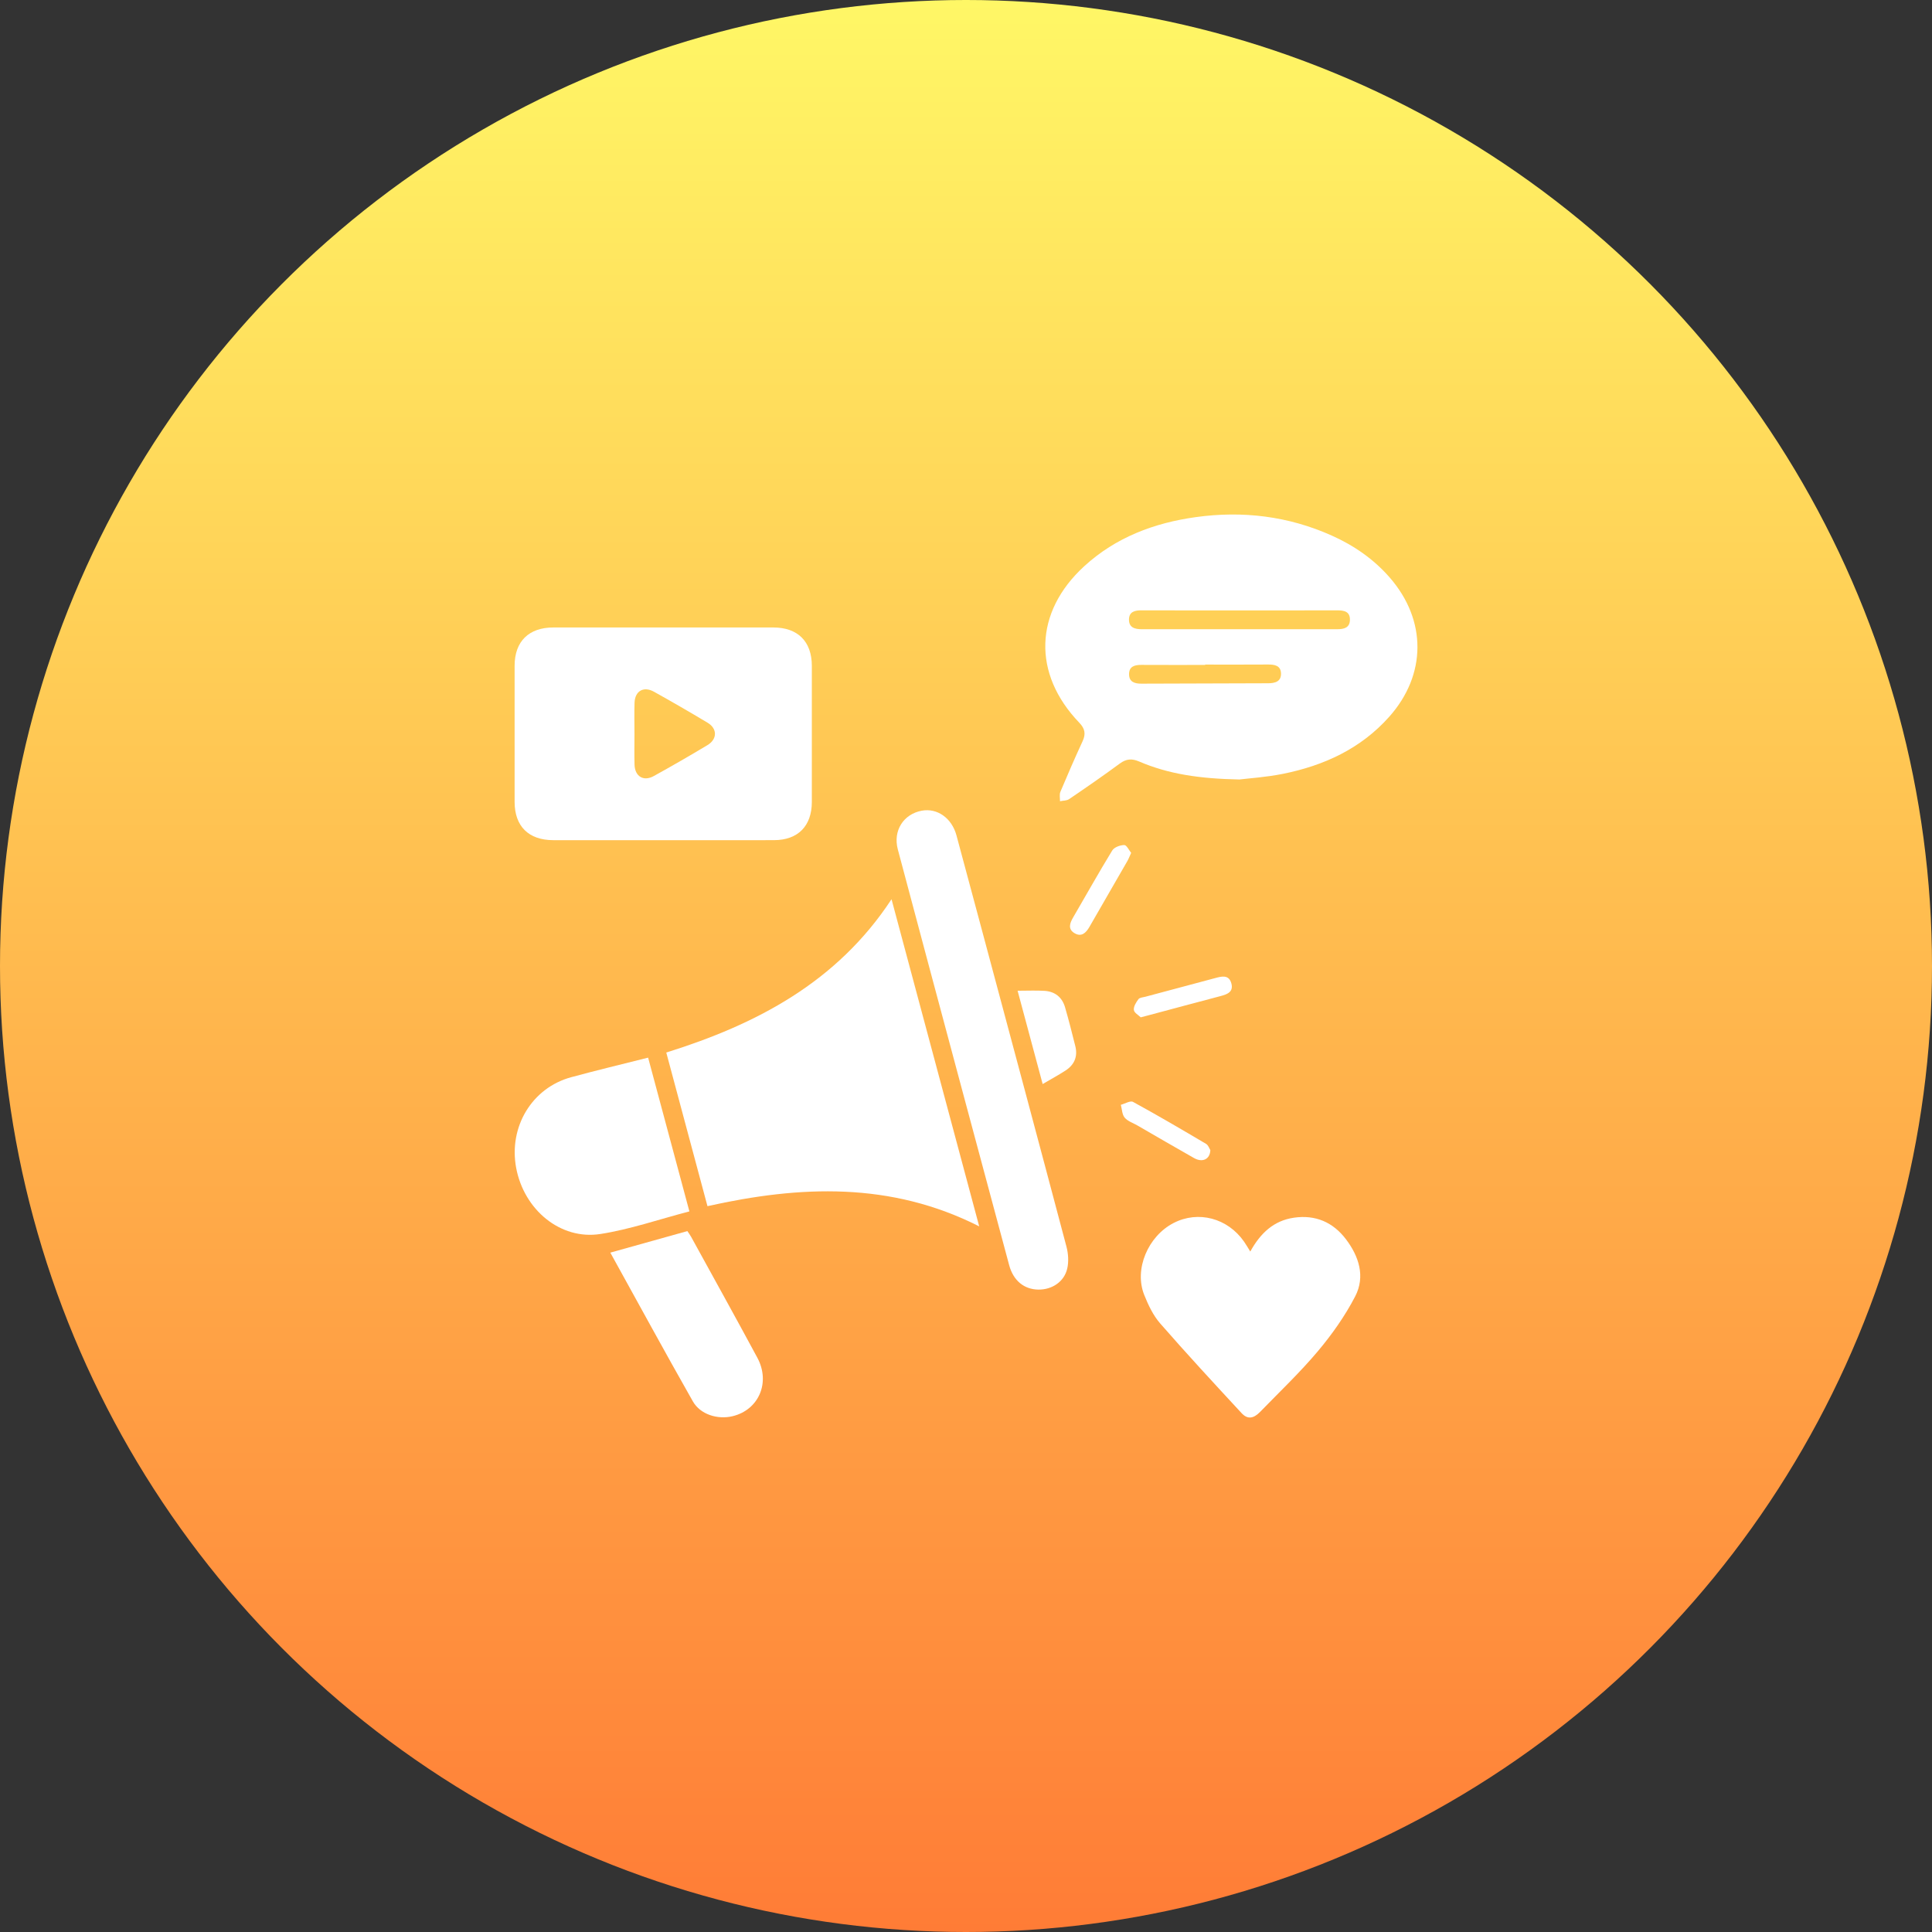 <svg xmlns="http://www.w3.org/2000/svg" xmlns:xlink="http://www.w3.org/1999/xlink" id="a" viewBox="0 0 512 512"><rect x="0" y="0" width="512" height="512" fill="#333333" stroke="none"/><defs><linearGradient id="b" x1="256" y1="1487.5" x2="256" y2="1999.5" gradientTransform="translate(0 -1487.5)" gradientUnits="userSpaceOnUse"><stop offset="0" stop-color="#fff766"></stop><stop offset="1" stop-color="#ff7c36"></stop></linearGradient></defs><circle cx="256" cy="256" r="256" fill="url(#b)"></circle><path d="m328.438,206.572c-10.529-.208-18.78-1.424-26.599-4.784-1.863-.801-3.372-.7-5.062.547-4.407,3.25-8.918,6.36-13.447,9.44-.637.433-1.605.38-2.42.552.021-.833-.197-1.768.103-2.484,1.892-4.508,3.846-8.993,5.895-13.433.891-1.931.603-3.333-.889-4.887-12.468-12.981-11.957-29.304,1.307-41.46,8.374-7.675,18.542-11.491,29.603-13.025,12.428-1.723,24.506-.263,36.02,4.901,5.896,2.644,11.128,6.256,15.393,11.172,9.769,11.263,9.741,25.682-.178,36.832-7.537,8.472-17.317,12.958-28.215,15.141-4.456.893-9.033,1.181-11.51,1.489Zm-.005-44.812c-8.63,0-17.26.018-25.89-.015-1.765-.007-3.313.333-3.354,2.392-.044,2.204,1.581,2.615,3.432,2.614,17.26-.012,34.52-.009,51.779-.004,1.727,0,3.29-.352,3.342-2.443.057-2.29-1.586-2.56-3.419-2.555-8.63.024-17.26.011-25.89.01Zm-9.053,14.358v.095c-5.638,0-11.276.021-16.914-.012-1.784-.01-3.266.412-3.256,2.484.01,2.069,1.527,2.499,3.285,2.492,11.193-.044,22.386-.077,33.579-.106,1.843-.005,3.49-.462,3.404-2.65-.08-2.047-1.689-2.331-3.432-2.318-5.555.042-11.11.015-16.665.015Z" fill="#fff"></path><path d="m175.751,222.657c-9.713,0-19.426.013-29.139-.005-6.526-.012-10.227-3.678-10.235-10.138-.015-12.035-.016-24.07,0-36.105.009-6.428,3.767-10.121,10.268-10.123,19.426-.005,38.853-.006,58.279,0,6.486.002,10.212,3.694,10.221,10.155.016,12.035.017,24.07,0,36.105-.009,6.367-3.683,10.085-10.005,10.103-9.796.027-19.592.007-29.388.007Zm-7.609-28.217c0,2.738-.065,5.478.017,8.213.094,3.114,2.38,4.511,5.09,3.015,4.789-2.643,9.529-5.378,14.219-8.191,2.649-1.589,2.667-4.377.052-5.946-4.691-2.814-9.429-5.552-14.208-8.215-2.744-1.529-5.046-.2-5.15,2.911-.092,2.735-.019,5.475-.021,8.213Z" fill="#fff"></path><path d="m259.501,325.003c-23.45-11.875-47.443-10.838-72.014-5.359-3.64-13.575-7.253-27.049-10.917-40.713,23.965-7.491,45.252-18.632,59.695-40.626,7.784,29.045,15.444,57.625,23.236,86.698Z" fill="#fff"></path><path d="m331.339,331.67c2.684-4.87,6.207-8.195,11.585-8.971,5.69-.82,10.345,1.2,13.765,5.709,3.458,4.558,5.171,9.895,2.449,15.148-2.679,5.169-6.126,10.056-9.883,14.523-4.747,5.643-10.131,10.754-15.281,16.055-1.805,1.858-3.369,2.057-4.947.353-7.27-7.853-14.541-15.709-21.574-23.771-1.861-2.134-3.159-4.892-4.226-7.559-2.711-6.779.974-15.526,7.776-19.043,6.528-3.376,14.329-1.32,18.688,4.936.515.739.963,1.525,1.649,2.621Z" fill="#fff"></path><path d="m275.21,341.757c-3.804-.039-6.662-2.369-7.766-6.465-4.249-15.758-8.474-31.523-12.696-47.288-5.616-20.967-11.239-41.932-16.818-62.909-1.315-4.945,1.488-9.355,6.359-10.254,4.09-.755,7.94,1.952,9.18,6.524,2.32,8.556,4.608,17.12,6.901,25.682,7.437,27.769,14.895,55.533,22.253,83.324.488,1.842.629,3.982.206,5.815-.806,3.493-4.029,5.607-7.619,5.57Z" fill="#fff"></path><path d="m182.697,321.031c-8.044,2.099-15.707,4.766-23.595,5.993-10.6,1.649-20.269-6.444-22.324-17.583-2-10.841,4.205-21.143,14.579-23.966,6.637-1.806,13.332-3.399,20.401-5.189,3.609,13.442,7.205,26.836,10.938,40.745Z" fill="#fff"></path><path d="m161.741,331.96c6.949-1.943,13.641-3.813,20.415-5.707.362.545.71.995.98,1.487,5.868,10.681,11.788,21.335,17.565,32.065,3.542,6.579.378,13.839-6.577,15.507-3.94.945-8.529-.447-10.514-3.942-7.4-13.036-14.567-26.204-21.869-39.41Z" fill="#fff"></path><path d="m269.675,262.557c2.669,0,4.907-.11,7.129.028,2.766.171,4.669,1.69,5.443,4.353.993,3.416,1.865,6.869,2.727,10.322.682,2.735-.26,4.922-2.587,6.434-1.858,1.207-3.813,2.263-6.072,3.59-2.232-8.312-4.386-16.332-6.64-24.725Z" fill="#fff"></path><path d="m299.769,226.023c-.459.995-.688,1.614-1.013,2.178-3.341,5.813-6.711,11.609-10.041,17.428-.93,1.625-2.144,2.77-3.989,1.653-1.747-1.057-1.24-2.6-.358-4.11,3.463-5.933,6.809-11.936,10.393-17.795.521-.853,2.09-1.419,3.182-1.431.619-.007,1.254,1.383,1.826,2.077Z" fill="#fff"></path><path d="m320.754,304.791c-.1,2.491-2.128,3.345-4.311,2.111-5.039-2.848-10.037-5.769-15.051-8.663-1.146-.661-2.553-1.108-3.35-2.062-.694-.831-.698-2.239-1.007-3.392,1.095-.287,2.512-1.165,3.234-.77,6.528,3.567,12.949,7.332,19.353,11.121.612.362.891,1.285,1.132,1.654Z" fill="#fff"></path><path d="m302.306,269.603c-.553-.553-1.736-1.195-1.822-1.96-.102-.912.605-2.027,1.223-2.861.319-.43,1.197-.466,1.833-.637,6.15-1.651,12.302-3.297,18.456-4.933,1.724-.459,3.648-1.006,4.316,1.359.654,2.314-1.098,2.94-2.914,3.417-6.319,1.659-12.626,3.363-18.938,5.05-.557.149-1.115.293-2.155.566Z" fill="#fff"></path></svg>